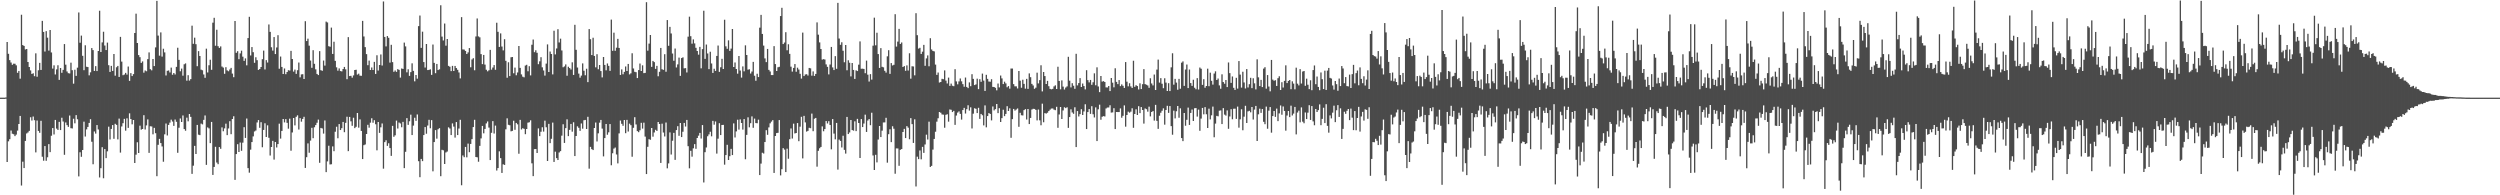 <?xml version="1.0" encoding="UTF-8"?>
<svg xmlns="http://www.w3.org/2000/svg" width="1920" height="150">
  <path d="M0 74.989h1v1.000H0zM1 74.994h1v1.000H1zM2 74.991h1v1.000H2zM3 74.991h1v1.000H3zM4 74.843h1v1.000H4zM5 32.262h1v92.149H5zM6 41.295h1v67.247H6zM7 46.175h1v60.750H7zM8 48.033h1v52.217H8zM9 49.752h1v52.980H9zM10 48.881h1v54.218H10zM11 48.924h1v55.643H11zM12 50.167h1v53.206H12zM13 55.914h1v44.399H13zM14 54.473h1v40.744H14zM15 60.434h1v28.611H15zM16 11.316h1v131.190H16zM17 34.636h1v89.532H17zM18 35.272h1v93.784H18zM19 37.964h1v70.278H19zM20 37.608h1v64.887H20zM21 47.593h1v54.145H21zM22 51.445h1v49.053H22zM23 54.062h1v36.014H23zM24 56.802h1v35.783H24zM25 56.273h1v33.213H25zM26 58.506h1v33.821H26zM27 40.974h1v76.086H27zM28 58.911h1v33.662H28zM29 53.982h1v46.575H29zM30 48.303h1v53.665H30zM31 53.689h1v39.096H31zM32 16.043h1v104.305H32zM33 24.545h1v98.905H33zM34 39.580h1v72.613H34zM35 23.906h1v99.572H35zM36 28.954h1v91.810H36zM37 38.865h1v71.844H37zM38 23.019h1v93.804H38zM39 40.271h1v63.966H39zM40 52.675h1v45.697H40zM41 50.165h1v53.119H41zM42 57.167h1v34.920H42zM43 53.313h1v45.445H43zM44 50.129h1v49.651H44zM45 61.348h1v32.228H45zM46 52.236h1v47.673H46zM47 55.935h1v34.475H47zM48 53.683h1v39.664H48zM49 33.854h1v85.008H49zM50 49.682h1v44.350H50zM51 54.883h1v41.235H51zM52 56.214h1v41.242H52zM53 56.399h1v32.349H53zM54 48.133h1v50.320H54zM55 53.917h1v44.740H55zM56 64.271h1v26.930H56zM57 53.562h1v41.175H57zM58 58.271h1v30.149H58zM59 51.950h1v39.664H59zM60 9.562h1v125.910H60zM61 32.796h1v84.138H61zM62 27.326h1v93.094H62zM63 42.861h1v72.343H63zM64 53.907h1v39.515H64zM65 34.788h1v70.049H65zM66 51.237h1v48.133H66zM67 51.528h1v45.966H67zM68 57.848h1v36.568H68zM69 55.570h1v35.989H69zM70 36.908h1v71.944H70zM71 38.504h1v87.657H71zM72 54.453h1v46.489H72zM73 50.801h1v51.792H73zM74 54.562h1v41.499H74zM75 39.149h1v60.265H75zM76 8.264h1v128.043H76zM77 39.916h1v89.268H77zM78 32.547h1v80.490H78zM79 24.350h1v112.552H79zM80 34.947h1v79.552H80zM81 38.472h1v82.999H81zM82 32.713h1v83.498H82zM83 50.077h1v47.197H83zM84 55.225h1v51.863H84zM85 50.577h1v48.438H85zM86 54.495h1v41.549H86zM87 41.464h1v65.144H87zM88 58.111h1v36.993H88zM89 51.650h1v44.243H89zM90 50.649h1v56.427H90zM91 59.103h1v31.999H91zM92 28.290h1v88.933H92zM93 47.319h1v49.813H93zM94 57.760h1v36.856H94zM95 57.226h1v34.089H95zM96 55.966h1v44.396H96zM97 57.287h1v33.605H97zM98 51.103h1v47.097H98zM99 62.088h1v24.963H99zM100 56.180h1v35.192H100zM101 58.442h1v37.043H101zM102 56.946h1v35.189H102zM103 25.336h1v99.825H103zM104 10.494h1v108.282H104zM105 33.004h1v76.256H105zM106 42.288h1v75.213H106zM107 43.937h1v52.555H107zM108 48.268h1v51.329H108zM109 47.153h1v51.939H109zM110 55.808h1v32.652H110zM111 54.093h1v45.394H111zM112 54.732h1v41.569H112zM113 45.411h1v46.266H113zM114 40.227h1v77.183H114zM115 53.140h1v43.848H115zM116 54.004h1v43.137H116zM117 45.296h1v57.884H117zM118 50.743h1v47.455H118zM119 36.419h1v65.894H119zM120 0.689h1v134.656H120zM121 27.361h1v83.862H121zM122 42.742h1v63.891H122zM123 24.893h1v84.977H123zM124 43.469h1v68.998H124zM125 37.444h1v86.746H125zM126 40.242h1v62.933H126zM127 57.967h1v36.905H127zM128 54.395h1v49.646H128zM129 54.110h1v41.855H129zM130 55.647h1v38.527H130zM131 51.943h1v39.983H131zM132 57.393h1v35.940H132zM133 56.068h1v40.610H133zM134 57.212h1v34.568H134zM135 51.374h1v42.179H135zM136 36.663h1v80.666H136zM137 45.988h1v52.098H137zM138 54.731h1v36.252H138zM139 52.710h1v40.994H139zM140 58.114h1v30.544H140zM141 49.339h1v49.780H141zM142 48.715h1v51.673H142zM143 61.952h1v28.391H143zM144 57.752h1v35.454H144zM145 61.896h1v25.679H145zM146 60.764h1v29.009H146zM147 19.689h1v113.846H147zM148 33.640h1v93.595H148zM149 28.918h1v83.085H149zM150 33.932h1v84.362H150zM151 50.819h1v45.141H151zM152 39.247h1v64.169H152zM153 43.006h1v60.774H153zM154 53.530h1v41.393H154zM155 53.940h1v41.597H155zM156 57.189h1v34.867H156zM157 59.738h1v28.915H157zM158 37.377h1v89.261H158zM159 55.674h1v42.193H159zM160 50.144h1v48.475H160zM161 45.883h1v64.025H161zM162 53.588h1v40.042H162zM163 17.393h1v116.948H163zM164 13.648h1v114.558H164zM165 35.145h1v77.613H165zM166 22.815h1v102.029H166zM167 35.501h1v90.581H167zM168 36.797h1v76.135H168zM169 35.639h1v78.633H169zM170 51.081h1v46.778H170zM171 51.907h1v48.928H171zM172 56.671h1v41.965H172zM173 51.633h1v43.355H173zM174 54.064h1v49.736H174zM175 54.720h1v43.919H175zM176 53.324h1v39.765H176zM177 52.119h1v50.962H177zM178 56.512h1v34.889H178zM179 59.298h1v29.973H179zM180 16.143h1v121.995H180zM181 40.528h1v77.814H181zM182 39.319h1v71.433H182zM183 45.478h1v71.243H183zM184 41.022h1v68.449H184zM185 38.888h1v76.917H185zM186 43.514h1v66.077H186zM187 46.770h1v50.903H187zM188 44.848h1v61.065H188zM189 50.169h1v40.844H189zM190 29.214h1v99.895H190zM191 12.923h1v119.690H191zM192 42.620h1v72.307H192zM193 36.130h1v72.996H193zM194 40.092h1v64.670H194zM195 48.209h1v52.747H195zM196 43.966h1v56.263H196zM197 46.222h1v47.833H197zM198 53.721h1v38.474H198zM199 53.007h1v45.148H199zM200 51.448h1v42.412H200zM201 45.461h1v67.618H201zM202 38.839h1v60.963H202zM203 53.351h1v41.342H203zM204 46.176h1v59.031H204zM205 48.022h1v48.251H205zM206 18.774h1v87.078H206zM207 24.479h1v94.984H207zM208 36.316h1v76.571H208zM209 38.859h1v69.340H209zM210 28.474h1v94.120H210zM211 41.533h1v67.520H211zM212 36.439h1v76.820H212zM213 27.055h1v83.592H213zM214 52.791h1v42.203H214zM215 43.441h1v62.985H215zM216 51.414h1v49.141H216zM217 56.810h1v34.578H217zM218 52.587h1v41.431H218zM219 56.991h1v34.510H219zM220 55.287h1v39.092H220zM221 53.904h1v44.899H221zM222 54.151h1v36.971H222zM223 39.041h1v76.737H223zM224 45.307h1v56.425H224zM225 55.006h1v35.619H225zM226 53.431h1v42.873H226zM227 56.742h1v32.961H227zM228 53.933h1v34.664H228zM229 48.004h1v51.479H229zM230 59.389h1v31.346H230zM231 57.159h1v36.276H231zM232 57.006h1v34.312H232zM233 60.691h1v29.035H233zM234 16.303h1v112.663H234zM235 31.526h1v89.208H235zM236 29.677h1v80.471H236zM237 35.096h1v82.197H237zM238 46.496h1v61.487H238zM239 52.074h1v46.090H239zM240 38.549h1v67.598H240zM241 49.019h1v48.723H241zM242 53.243h1v42.783H242zM243 56.804h1v37.470H243zM244 57.631h1v34.247H244zM245 39.267h1v85.746H245zM246 53.935h1v44.304H246zM247 54.385h1v44.288H247zM248 46.515h1v56.072H248zM249 50.384h1v42.116H249zM250 16.612h1v115.584H250zM251 17.241h1v106.706H251zM252 35.501h1v76.436H252zM253 35.883h1v90.434H253zM254 21.223h1v104.928H254zM255 41.397h1v71.033H255zM256 32.075h1v84.023H256zM257 46.738h1v54.440H257zM258 51.724h1v45.629H258zM259 54.293h1v51.916H259zM260 52.509h1v42.751H260zM261 54.568h1v45.298H261zM262 54.837h1v43.636H262zM263 52.998h1v40.634H263zM264 51.392h1v50.117H264zM265 53.249h1v41.104H265zM266 60.822h1v28.847H266zM267 28.495h1v87.601H267zM268 58.433h1v31.392H268zM269 58.216h1v34.973H269zM270 59.667h1v36.930H270zM271 57.909h1v32.503H271zM272 53.777h1v44.650H272zM273 53.559h1v43.823H273zM274 57.275h1v29.484H274zM275 56.584h1v41.487H275zM276 58.118h1v33.557H276zM277 58.218h1v42.322H277zM278 16.015h1v106.164H278zM279 28.010h1v83.498H279zM280 36.210h1v74.750H280zM281 41.595h1v61.342H281zM282 50.071h1v45.789H282zM283 46.557h1v51.479H283zM284 53.758h1v40.435H284zM285 51.808h1v39.032H285zM286 53.735h1v40.527H286zM287 47.531h1v44.784H287zM288 56.756h1v38.684H288zM289 42.446h1v73.021H289zM290 54.157h1v39.547H290zM291 49.945h1v52.094H291zM292 41.824h1v55.975H292zM293 50.305h1v44.529H293zM294 1.105h1v128.444H294zM295 28.381h1v80.791H295zM296 35.622h1v72.087H296zM297 27.677h1v84.363H297zM298 29.026h1v81.025H298zM299 48.089h1v65.635H299zM300 34.408h1v85.314H300zM301 47.726h1v48.918H301zM302 55.125h1v49.941H302zM303 54.094h1v49.850H303zM304 55.187h1v37.413H304zM305 53.118h1v45.593H305zM306 53.640h1v40.449H306zM307 59.603h1v35.207H307zM308 52.577h1v45.164H308zM309 52.962h1v40.652H309zM310 32.705h1v96.406H310zM311 35.610h1v80.978H311zM312 55.541h1v35.205H312zM313 53.192h1v42.685H313zM314 58.272h1v34.872H314zM315 55.421h1v32.660H315zM316 48.647h1v55.068H316zM317 54.405h1v42.056H317zM318 62.456h1v27.943H318zM319 57.619h1v35.228H319zM320 60.415h1v27.490H320zM321 20.088h1v103.711H321zM322 11.909h1v124.168H322zM323 36.763h1v85.276H323zM324 24.298h1v99.448H324zM325 47.681h1v56.049H325zM326 51.868h1v45.732H326zM327 33.788h1v68.938H327zM328 53.800h1v42.601H328zM329 53.665h1v38.329H329zM330 53.253h1v45.249H330zM331 57.485h1v34.797H331zM332 34.198h1v97.372H332zM333 48.289h1v60.843H333zM334 56.195h1v43.721H334zM335 49.114h1v57.408H335zM336 53.809h1v45.449H336zM337 53.257h1v45.156H337zM338 4.043h1v131.272H338zM339 28.091h1v86.978H339zM340 31.098h1v84.366H340zM341 18.093h1v107.859H341zM342 35.061h1v82.026H342zM343 29.960h1v86.427H343zM344 50.575h1v47.215H344zM345 51.250h1v47.489H345zM346 54.606h1v49.142H346zM347 50.577h1v44.178H347zM348 54.504h1v42.741H348zM349 50.644h1v55.037H349zM350 52.295h1v41.429H350zM351 53.618h1v50.120H351zM352 55.665h1v43.074H352zM353 60.208h1v31.808H353zM354 13.133h1v129.156H354zM355 37.951h1v81.468H355zM356 38.102h1v82.605H356zM357 39.103h1v73.762H357zM358 41.474h1v79.358H358zM359 40.252h1v70.058H359zM360 36.937h1v79.932H360zM361 51.646h1v58.871H361zM362 45.677h1v61.189H362zM363 44.700h1v52.886H363zM364 53.949h1v38.036H364zM365 27.998h1v92.555H365zM366 14.159h1v106.667H366zM367 27.951h1v96.249H367zM368 28.692h1v83.322H368zM369 41.572h1v64.695H369zM370 49.263h1v47.470H370zM371 42.214h1v60.192H371zM372 49.606h1v49.434H372zM373 53.545h1v41.251H373zM374 54.792h1v38.486H374zM375 53.982h1v43.996H375zM376 38.285h1v84.638H376zM377 53.504h1v48.511H377zM378 51.845h1v41.198H378zM379 49.980h1v52.548H379zM380 53.591h1v42.877H380zM381 17.440h1v113.541H381zM382 24.414h1v104.653H382zM383 36.055h1v80.164H383zM384 25.669h1v95.761H384zM385 35.742h1v97.066H385zM386 38.697h1v87.517H386zM387 30.126h1v96.564H387zM388 46.699h1v52.611H388zM389 59.698h1v31.167H389zM390 47.822h1v48.001H390zM391 58.406h1v37.786H391zM392 43.985h1v56.878H392zM393 43.766h1v56.759H393zM394 56.262h1v36.470H394zM395 51.917h1v47.755H395zM396 57.806h1v36.589H396zM397 55.644h1v39.847H397zM398 35.314h1v82.745H398zM399 52.147h1v39.912H399zM400 57.134h1v42.292H400zM401 58.881h1v39.585H401zM402 59.388h1v39.582H402zM403 50.318h1v52.742H403zM404 49.758h1v49.299H404zM405 54.738h1v39.447H405zM406 50.861h1v43.033H406zM407 57.907h1v34.522H407zM408 34.343h1v91.083H408zM409 30.361h1v104.890H409zM410 40.077h1v74.462H410zM411 38.589h1v75.851H411zM412 40.540h1v76.979H412zM413 49.297h1v49.334H413zM414 47.085h1v57.463H414zM415 43.938h1v57.237H415zM416 51.725h1v46.002H416zM417 54.121h1v46.924H417zM418 58.045h1v34.613H418zM419 48.833h1v48.909H419zM420 34.087h1v89.554H420zM421 55.285h1v39.847H421zM422 39.557h1v70.356H422zM423 41.466h1v65.127H423zM424 57.157h1v37.011H424zM425 23.603h1v100.758H425zM426 41.771h1v74.711H426zM427 37.196h1v84.236H427zM428 22.414h1v100.492H428zM429 32.629h1v84.468H429zM430 29.709h1v86.371H430zM431 38.740h1v65.456H431zM432 51.668h1v43.749H432zM433 51.002h1v58.779H433zM434 49.475h1v48.906H434zM435 58.140h1v33.511H435zM436 51.250h1v53.278H436zM437 52.275h1v47.467H437zM438 53.411h1v41.767H438zM439 47.874h1v53.266H439zM440 57.528h1v36.358H440zM441 19.040h1v100.841H441zM442 38.256h1v66.174H442zM443 51.841h1v45.205H443zM444 56.538h1v41.621H444zM445 59.642h1v40.838H445zM446 58.082h1v36.743H446zM447 48.687h1v50.150H447zM448 54.335h1v38.010H448zM449 57.786h1v34.304H449zM450 52.777h1v46.302H450zM451 63.075h1v26.623H451zM452 22.347h1v107.187H452zM453 30.100h1v82.697H453zM454 42.290h1v72.239H454zM455 28.990h1v86.273H455zM456 42.954h1v55.336H456zM457 51.690h1v42.439H457zM458 41.620h1v67.013H458zM459 53.214h1v49.191H459zM460 49.924h1v44.306H460zM461 54.584h1v37.530H461zM462 59.434h1v39.345H462zM463 43.762h1v76.352H463zM464 49.857h1v56.174H464zM465 53.998h1v41.216H465zM466 48.738h1v54.761H466zM467 50.599h1v51.046H467zM468 54.427h1v40.854H468zM469 15.052h1v111.871H469zM470 39.032h1v78.678H470zM471 25.096h1v89.051H471zM472 39.017h1v74.275H472zM473 36.629h1v82.013H473zM474 29.850h1v95.629H474zM475 36.812h1v65.636H475zM476 57.526h1v35.024H476zM477 53.317h1v41.774H477zM478 57.014h1v39.601H478zM479 55.209h1v36.952H479zM480 51.026h1v51.279H480zM481 54.538h1v37.537H481zM482 49.105h1v51.889H482zM483 57.143h1v37.822H483zM484 56.306h1v39.833H484zM485 40.920h1v79.464H485zM486 52.606h1v45.554H486zM487 55.159h1v34.854H487zM488 55.452h1v40.130H488zM489 59.951h1v40.769H489zM490 53.794h1v47.737H490zM491 48.797h1v51.259H491zM492 54.504h1v39.793H492zM493 50.165h1v48.592H493zM494 56.186h1v38.025H494zM495 55.978h1v48.916H495zM496 1.679h1v132.026H496zM497 38.893h1v73.853H497zM498 33.504h1v73.418H498zM499 26.897h1v80.445H499zM500 51.335h1v46.969H500zM501 46.788h1v58.186H501zM502 47.736h1v53.980H502zM503 52.866h1v46.808H503zM504 50.591h1v49.985H504zM505 58.597h1v35.101H505zM506 55.148h1v40.062H506zM507 36.788h1v88.331H507zM508 53.173h1v41.827H508zM509 53.673h1v48.131H509zM510 41.603h1v63.186H510zM511 55.070h1v39.039H511zM512 15.417h1v113.843H512zM513 35.199h1v90.274H513zM514 20.611h1v81.051H514zM515 25.704h1v92.982H515zM516 41.099h1v67.001H516zM517 46.666h1v55.365H517zM518 37.269h1v85.496H518zM519 51.810h1v48.057H519zM520 49.473h1v47.447H520zM521 44.240h1v60.054H521zM522 58.245h1v36.211H522zM523 44.581h1v60.708H523zM524 44.031h1v57.160H524zM525 52.504h1v41.912H525zM526 52.342h1v44.822H526zM527 55.653h1v36.453H527zM528 28.155h1v84.101H528zM529 12.787h1v116.480H529zM530 27.795h1v87.998H530zM531 33.562h1v86.783H531zM532 30.256h1v83.647H532zM533 33.334h1v77.356H533zM534 36.723h1v77.550H534zM535 39.143h1v66.862H535zM536 42.010h1v62.172H536zM537 35.981h1v66.086H537zM538 52.474h1v53.932H538zM539 37.742h1v58.298H539zM540 8.221h1v131.926H540zM541 45.217h1v71.653H541zM542 34.197h1v79.039H542zM543 41.044h1v63.624H543zM544 53.077h1v50.164H544zM545 39.745h1v61.450H545zM546 48.757h1v55.924H546zM547 56.014h1v36.821H547zM548 52.780h1v42.962H548zM549 54.481h1v38.787H549zM550 42.976h1v74.965H550zM551 34.977h1v71.508H551zM552 55.202h1v39.415H552zM553 51.643h1v52.072H553zM554 45.139h1v50.867H554zM555 53.002h1v42.889H555zM556 15.139h1v111.326H556zM557 35.607h1v83.508H557zM558 37.496h1v73.703H558zM559 30.956h1v91.902H559zM560 39.054h1v80.905H560zM561 37.339h1v76.982H561zM562 22.270h1v96.799H562zM563 51.440h1v43.344H563zM564 47.961h1v57.619H564zM565 53.000h1v47.933H565zM566 56.588h1v35.342H566zM567 43.025h1v56.522H567zM568 54.162h1v37.532H568zM569 59.594h1v34.866H569zM570 50.971h1v48.541H570zM571 54.789h1v36.648H571zM572 34.806h1v87.519H572zM573 42.250h1v61.324H573zM574 53.516h1v36.602H574zM575 53.186h1v44.582H575zM576 56.491h1v38.119H576zM577 54.923h1v34.481H577zM578 47.529h1v50.643H578zM579 58.182h1v32.899H579zM580 61.996h1v32.530H580zM581 56.645h1v38.009H581zM582 59.163h1v32.727H582zM583 21.266h1v113.197H583zM584 11.408h1v114.244H584zM585 26.067h1v91.240H585zM586 35.047h1v82.853H586zM587 44.837h1v64.244H587zM588 47.702h1v52.299H588zM589 37.567h1v65.967H589zM590 53.639h1v44.198H590zM591 54.889h1v39.832H591zM592 57.637h1v35.772H592zM593 57.632h1v34.650H593zM594 35.416h1v97.394H594zM595 49.185h1v55.253H595zM596 54.550h1v47.631H596zM597 51.656h1v50.352H597zM598 51.283h1v40.948H598zM599 12.318h1v122.380H599zM600 6.012h1v123.948H600zM601 33.868h1v79.916H601zM602 32.643h1v82.270H602zM603 24.751h1v107.390H603zM604 38.582h1v75.580H604zM605 34.014h1v87.882H605zM606 41.376h1v65.528H606zM607 51.176h1v47.486H607zM608 54.990h1v51.404H608zM609 52.163h1v42.805H609zM610 49.189h1v53.301H610zM611 55.097h1v47.058H611zM612 51.994h1v42.538H612zM613 53.409h1v55.054H613zM614 56.694h1v40.591H614zM615 60.360h1v29.364H615zM616 25.025h1v96.623H616zM617 58.427h1v30.534H617zM618 57.209h1v36.784H618zM619 57.006h1v44.061H619zM620 58.021h1v42.470H620zM621 52.184h1v45.965H621zM622 52.461h1v46.009H622zM623 58.091h1v29.134H623zM624 54.844h1v45.905H624zM625 58.325h1v32.845H625zM626 56.804h1v33.769H626zM627 17.201h1v110.812H627zM628 26.605h1v89.232H628zM629 32.579h1v81.303H629zM630 37.626h1v75.235H630zM631 45.757h1v51.330H631zM632 45.410h1v55.379H632zM633 45.699h1v53.429H633zM634 49.448h1v43.536H634zM635 51.360h1v43.465H635zM636 57.125h1v35.959H636zM637 49.572h1v46.397H637zM638 36.024h1v78.643H638zM639 51.762h1v39.664H639zM640 53.832h1v48.780H640zM641 43.116h1v63.899H641zM642 52.856h1v41.536H642zM643 2.181h1v128.081H643zM644 29.579h1v77.647H644zM645 34.420h1v73.805H645zM646 32.442h1v80.807H646zM647 38.986h1v65.260H647zM648 47.837h1v67.264H648zM649 34.584h1v83.362H649zM650 53.988h1v35.807H650zM651 46.260h1v56.681H651zM652 48.159h1v53.589H652zM653 58.682h1v33.497H653zM654 48.391h1v51.522H654zM655 53.712h1v46.646H655zM656 60.640h1v32.568H656zM657 53.999h1v46.700H657zM658 54.557h1v36.722H658zM659 49.648h1v44.816H659zM660 31.807h1v89.518H660zM661 52.766h1v38.659H661zM662 52.717h1v44.877H662zM663 52.930h1v41.945H663zM664 56.196h1v31.855H664zM665 46.537h1v54.778H665zM666 57.340h1v35.214H666zM667 62.622h1v28.825H667zM668 56.957h1v39.198H668zM669 61.133h1v25.453H669zM670 35.058h1v84.332H670zM671 13.554h1v117.028H671zM672 34.814h1v84.063H672zM673 25.152h1v99.567H673zM674 41.512h1v65.675H674zM675 52.193h1v44.581H675zM676 36.980h1v68.285H676zM677 51.291h1v49.039H677zM678 51.691h1v42.382H678zM679 54.352h1v39.638H679zM680 55.767h1v34.704H680zM681 43.241h1v81.678H681zM682 38.557h1v64.519H682zM683 56.714h1v42.574H683zM684 48.428h1v60.730H684zM685 50.253h1v46.712H685zM686 49.749h1v49.126H686zM687 10.883h1v122.546H687zM688 35.782h1v78.202H688zM689 31.940h1v82.068H689zM690 22.190h1v105.141H690zM691 33.733h1v81.332H691zM692 32.624h1v81.883H692zM693 51.459h1v49.897H693zM694 50.730h1v48.226H694zM695 54.395h1v51.641H695zM696 50.220h1v46.669H696zM697 54.162h1v43.891H697zM698 40.928h1v66.010H698zM699 60.434h1v30.284H699zM700 50.913h1v44.396H700zM701 51.064h1v58.687H701zM702 57.854h1v33.814H702zM703 10.145h1v133.078H703zM704 27.030h1v93.287H704zM705 37.324h1v84.876H705zM706 36.686h1v78.870H706zM707 41.399h1v80.948H707zM708 39.675h1v73.100H708zM709 34.455h1v82.941H709zM710 50.518h1v60.439H710zM711 44.846h1v58.582H711zM712 42.549h1v64.608H712zM713 50.906h1v42.528H713zM714 29.343h1v98.875H714zM715 38.013h1v89.389H715zM716 39.106h1v75.779H716zM717 39.462h1v67.243H717zM718 49.608h1v51.571H718zM719 57.519h1v35.945H719zM720 55.722h1v35.088H720zM721 63.406h1v22.617H721zM722 62.956h1v23.616H722zM723 60.513h1v27.393H723zM724 60.801h1v27.253H724zM725 54.062h1v44.025H725zM726 61.898h1v26.257H726zM727 64.120h1v23.626H727zM728 59.594h1v33.830H728zM729 65.934h1v18.131H729zM730 64.203h1v20.104H730zM731 65.867h1v20.194H731zM732 66.184h1v18.952H732zM733 53.154h1v42.751H733zM734 62.490h1v26.245H734zM735 64.783h1v21.699H735zM736 62.523h1v23.015H736zM737 60.282h1v27.182H737zM738 62.479h1v29.379H738zM739 64.605h1v19.921H739zM740 66.612h1v16.207H740zM741 59.559h1v27.612H741zM742 66.777h1v17.107H742zM743 67.667h1v13.183H743zM744 63.263h1v21.701H744zM745 66.213h1v16.219H745zM746 56.965h1v41.696H746zM747 60.572h1v26.716H747zM748 65.334h1v17.793H748zM749 64.794h1v18.769H749zM750 60.401h1v26.422H750zM751 68.475h1v14.314H751zM752 60.806h1v30.498H752zM753 62.800h1v24.697H753zM754 56.518h1v31.999H754zM755 61.920h1v34.376H755zM756 69.816h1v11.116H756zM757 57.432h1v40.347H757zM758 60.583h1v28.553H758zM759 62.613h1v24.213H759zM760 62.789h1v24.717H760zM761 60.837h1v31.614H761zM762 66.728h1v15.021H762zM763 66.799h1v18.013H763zM764 67.435h1v16.358H764zM765 69.377h1v10.510H765zM766 64.138h1v22.768H766zM767 67.098h1v15.989H767zM768 58.007h1v35.712H768zM769 60.187h1v30.544H769zM770 64.541h1v19.733H770zM771 62.723h1v26.481H771zM772 64.069h1v23.450H772zM773 67.038h1v14.526H773zM774 66.078h1v19.189H774zM775 68.106h1v15.074H775zM776 52.627h1v53.183H776zM777 52.609h1v38.866H777zM778 64.607h1v19.063H778zM779 66.310h1v18.657H779zM780 66.281h1v17.842H780zM781 67.950h1v15.338H781zM782 54.529h1v42.854H782zM783 61.946h1v24.690H783zM784 67.368h1v21.139H784zM785 61.250h1v27.435H785zM786 64.421h1v20.154H786zM787 68.081h1v15.722H787zM788 60.593h1v31.186H788zM789 68.236h1v15.485H789zM790 56.351h1v38.908H790zM791 59.284h1v31.287H791zM792 64.426h1v19.704H792zM793 65.637h1v17.923H793zM794 68.181h1v15.495H794zM795 67.315h1v17.073H795zM796 55.790h1v36.687H796zM797 64.075h1v20.057H797zM798 61.546h1v30.891H798zM799 50.147h1v46.038H799zM800 70.209h1v9.427H800zM801 55.320h1v38.605H801zM802 58.417h1v28.480H802zM803 64.528h1v22.725H803zM804 62.081h1v24.492H804zM805 66.211h1v19.065H805zM806 68.257h1v15.952H806zM807 68.624h1v14.707H807zM808 68.236h1v15.048H808zM809 66.373h1v17.853H809zM810 65.513h1v19.138H810zM811 68.355h1v13.650H811zM812 51.227h1v46.943H812zM813 62.151h1v25.756H813zM814 68.604h1v13.557H814zM815 61.770h1v29.634H815zM816 66.499h1v18.344H816zM817 68.767h1v13.603H817zM818 67.236h1v15.811H818zM819 66.344h1v16.023H819zM820 43.647h1v54.561H820zM821 61.942h1v27.982H821zM822 67.136h1v16.824H822zM823 63.894h1v22.461H823zM824 65.824h1v21.554H824zM825 68.212h1v14.194H825zM826 41.318h1v71.627H826zM827 65.589h1v19.698H827zM828 63.817h1v25.627H828zM829 60.020h1v27.656H829zM830 66.817h1v17.066H830zM831 64.161h1v24.167H831zM832 66.109h1v19.503H832zM833 68.672h1v11.386H833zM834 53.907h1v45.231H834zM835 61.553h1v24.532H835zM836 63.301h1v20.468H836zM837 61.366h1v26.081H837zM838 65.112h1v16.458H838zM839 63.198h1v24.545H839zM840 56.312h1v33.876H840zM841 65.493h1v17.010H841zM842 51.729h1v56.606H842zM843 66.426h1v17.562H843zM844 70.759h1v9.615H844zM845 58.377h1v33.582H845zM846 62.649h1v27.003H846zM847 62.291h1v26.908H847zM848 62.993h1v26.446H848zM849 67.146h1v16.168H849zM850 67.177h1v15.384H850zM851 66.037h1v16.508H851zM852 69.920h1v10.943H852zM853 59.891h1v26.595H853zM854 63.479h1v22.833H854zM855 67.081h1v15.993H855zM856 52.404h1v46.730H856zM857 62.873h1v23.150H857zM858 64.606h1v21.474H858zM859 61.493h1v24.562H859zM860 66.152h1v17.119H860zM861 64.821h1v25.621H861zM862 65.913h1v23.009H862zM863 67.536h1v13.395H863zM864 47.667h1v49.622H864zM865 62.742h1v25.598H865zM866 66.296h1v19.442H866zM867 63.932h1v22.610H867zM868 66.365h1v19.412H868zM869 67.508h1v15.649H869zM870 46.623h1v51.503H870zM871 66.645h1v20.922H871zM872 65.453h1v18.521H872zM873 66.094h1v22.221H873zM874 68.700h1v12.870H874zM875 64.005h1v22.888H875zM876 68.417h1v13.797H876zM877 64.675h1v19.814H877zM878 53.108h1v41.797H878zM879 64.635h1v18.651H879zM880 65.075h1v18.800H880zM881 65.625h1v20.138H881zM882 67.427h1v14.506H882zM883 60.092h1v29.281H883zM884 64.112h1v21.906H884zM885 65.609h1v19.673H885zM886 57.241h1v35.403H886zM887 69.109h1v11.441H887zM888 53.429h1v39.398H888zM889 45.780h1v53.190H889zM890 63.423h1v25.483H890zM891 60.004h1v26.588H891zM892 64.311h1v20.742H892zM893 67.715h1v15.509H893zM894 60.120h1v35.638H894zM895 63.452h1v21.026H895zM896 69.885h1v11.386H896zM897 63.909h1v22.762H897zM898 69.946h1v11.491H898zM899 51.734h1v45.153H899zM900 40.931h1v62.519H900zM901 65.032h1v19.938H901zM902 60.560h1v30.365H902zM903 63.457h1v22.019H903zM904 68.916h1v12.475H904zM905 60.586h1v29.830H905zM906 68.171h1v15.006H906zM907 48.119h1v57.898H907zM908 47.150h1v61.258H908zM909 65.927h1v20.867H909zM910 53.394h1v43.188H910zM911 49.553h1v42.465H911zM912 67.655h1v14.982H912zM913 53.409h1v42.539H913zM914 63.815h1v22.916H914zM915 65.941h1v18.199H915zM916 61.261h1v31.647H916zM917 67.396h1v15.735H917zM918 68.541h1v14.447H918zM919 60.025h1v29.541H919zM920 68.747h1v15.451H920zM921 51.843h1v48.592H921zM922 52.777h1v38.317H922zM923 65.164h1v17.743H923zM924 60.809h1v26.979H924zM925 67.367h1v14.894H925zM926 66.034h1v21.701H926zM927 52.732h1v45.596H927zM928 66.209h1v17.227H928zM929 55.818h1v35.876H929zM930 62.038h1v26.525H930zM931 64.974h1v16.881H931zM932 56.468h1v48.942H932zM933 54.789h1v40.118H933zM934 61.464h1v27.536H934zM935 60.320h1v29.024H935zM936 65.561h1v19.430H936zM937 68.142h1v16.668H937zM938 57.076h1v38.216H938zM939 63.034h1v20.035H939zM940 64.328h1v23.678H940zM941 61.437h1v27.327H941zM942 66.875h1v17.935H942zM943 47.961h1v50.936H943zM944 56.167h1v33.276H944zM945 63.635h1v20.218H945zM946 58.741h1v32.866H946zM947 67.452h1v16.041H947zM948 69.052h1v14.384H948zM949 59.774h1v31.498H949zM950 68.036h1v13.812H950zM951 46.918h1v51.129H951zM952 57.272h1v34.371H952zM953 67.255h1v16.643H953zM954 55.115h1v44.922H954zM955 63.336h1v26.290H955zM956 67.928h1v13.322H956zM957 53.022h1v41.452H957zM958 67.148h1v18.419H958zM959 64.663h1v20.429H959zM960 59.740h1v26.526H960zM961 67.692h1v14.498H961zM962 60.116h1v31.663H962zM963 64.017h1v20.133H963zM964 68.641h1v12.692H964zM965 45.587h1v62.694H965zM966 59.393h1v28.429H966zM967 66.124h1v17.352H967zM968 61.353h1v25.339H968zM969 66.845h1v16.940H969zM970 52.693h1v40.869H970zM971 51.601h1v43.800H971zM972 68.084h1v13.810H972zM973 57.645h1v41.209H973zM974 66.455h1v18.533H974zM975 70.142h1v12.085H975zM976 46.019h1v55.845H976zM977 61.149h1v28.003H977zM978 62.023h1v23.203H978zM979 61.616h1v28.157H979zM980 65.977h1v17.428H980zM981 60.041h1v32.985H981zM982 58.566h1v28.531H982zM983 69.106h1v11.905H983zM984 63.145h1v24.947H984zM985 67.235h1v14.546H985zM986 62.120h1v23.102H986zM987 50.161h1v50.171H987zM988 63.810h1v24.943H988zM989 62.148h1v23.102H989zM990 61.462h1v28.507H990zM991 68.517h1v12.657H991zM992 62.470h1v26.225H992zM993 64.230h1v23.023H993zM994 68.619h1v13.525H994zM995 51.989h1v51.225H995zM996 64.262h1v22.178H996zM997 65.564h1v19.422H997zM998 53.085h1v40.855H998zM999 64.155h1v18.343H999zM1000 54.921h1v38.536H1000zM1001 54.509h1v40.144H1001zM1002 65.904h1v20.474H1002zM1003 60.399h1v31.024H1003zM1004 65.060h1v21.487H1004zM1005 68.468h1v12.302H1005zM1006 61.641h1v30.451H1006zM1007 69.274h1v12.165H1007zM1008 53.793h1v39.421H1008zM1009 50.278h1v45.926H1009zM1010 64.676h1v19.035H1010zM1011 58.784h1v27.236H1011zM1012 66.760h1v17.827H1012zM1013 69.283h1v10.907H1013zM1014 55.660h1v40.498H1014zM1015 60.844h1v30.440H1015zM1016 68.396h1v14.327H1016zM1017 54.297h1v40.222H1017zM1018 69.080h1v10.932H1018zM1019 54.209h1v42.465H1019zM1020 52.194h1v49.713H1020zM1021 59.799h1v28.838H1021zM1022 60.297h1v30.646H1022zM1023 65.633h1v20.890H1023zM1024 68.793h1v12.345H1024zM1025 62.184h1v31.602H1025zM1026 64.689h1v19.990H1026zM1027 69.690h1v11.053H1027zM1028 60.299h1v29.481H1028zM1029 66.085h1v17.091H1029zM1030 50.761h1v55.930H1030zM1031 52.606h1v46.347H1031zM1032 63.910h1v21.879H1032zM1033 59.167h1v28.252H1033zM1034 66.109h1v19.006H1034zM1035 66.362h1v17.339H1035zM1036 57.286h1v34.992H1036zM1037 67.567h1v15.863H1037zM1038 56.947h1v33.416H1038zM1039 49.801h1v50.136H1039zM1040 64.001h1v21.283H1040zM1041 56.166h1v43.887H1041zM1042 54.163h1v36.451H1042zM1043 65.495h1v16.571H1043zM1044 51.767h1v49.319H1044zM1045 60.550h1v28.909H1045zM1046 63.877h1v22.033H1046zM1047 58.573h1v34.050H1047zM1048 65.672h1v18.308H1048zM1049 61.117h1v23.257H1049zM1050 54.025h1v37.226H1050zM1051 68.364h1v14.006H1051zM1052 26.042h1v108.966H1052zM1053 23.638h1v98.419H1053zM1054 42.222h1v66.905H1054zM1055 43.089h1v66.155H1055zM1056 43.423h1v63.165H1056zM1057 45.029h1v63.093H1057zM1058 39.234h1v72.196H1058zM1059 49.517h1v54.771H1059zM1060 43.263h1v67.769H1060zM1061 52.474h1v47.498H1061zM1062 57.212h1v34.613H1062zM1063 17.700h1v116.892H1063zM1064 24.858h1v114.203H1064zM1065 38.410h1v77.832H1065zM1066 47.507h1v55.485H1066zM1067 56.101h1v47.168H1067zM1068 61.953h1v26.180H1068zM1069 55.700h1v39.848H1069zM1070 62.435h1v27.809H1070zM1071 60.260h1v29.254H1071zM1072 62.952h1v23.416H1072zM1073 65.362h1v18.825H1073zM1074 43.785h1v66.143H1074zM1075 57.660h1v38.259H1075zM1076 64.844h1v19.463H1076zM1077 56.021h1v37.177H1077zM1078 62.947h1v23.126H1078zM1079 34.326h1v84.710H1079zM1080 30.028h1v99.079H1080zM1081 35.504h1v72.868H1081zM1082 29.184h1v95.246H1082zM1083 37.944h1v79.903H1083zM1084 43.072h1v66.420H1084zM1085 35.040h1v73.674H1085zM1086 42.262h1v58.579H1086zM1087 62.464h1v30.532H1087zM1088 58.404h1v32.631H1088zM1089 66.250h1v18.135H1089zM1090 58.096h1v31.934H1090zM1091 59.080h1v30.145H1091zM1092 66.304h1v15.593H1092zM1093 55.733h1v38.074H1093zM1094 60.744h1v27.539H1094zM1095 59.222h1v43.612H1095zM1096 42.731h1v67.880H1096zM1097 57.399h1v30.999H1097zM1098 62.738h1v20.236H1098zM1099 59.881h1v25.515H1099zM1100 67.936h1v14.434H1100zM1101 48.642h1v50.962H1101zM1102 59.056h1v36.346H1102zM1103 65.635h1v23.853H1103zM1104 57.017h1v38.847H1104zM1105 61.743h1v22.535H1105zM1106 55.502h1v41.108H1106zM1107 7.672h1v134.271H1107zM1108 39.242h1v77.653H1108zM1109 41.489h1v68.110H1109zM1110 43.865h1v66.062H1110zM1111 60.618h1v25.359H1111zM1112 54.515h1v40.868H1112zM1113 55.037h1v33.969H1113zM1114 67.063h1v14.190H1114zM1115 58.709h1v30.936H1115zM1116 58.244h1v26.927H1116zM1117 55.958h1v39.653H1117zM1118 30.398h1v89.933H1118zM1119 60.847h1v30.463H1119zM1120 59.844h1v26.760H1120zM1121 62.305h1v26.308H1121zM1122 66.711h1v15.992H1122zM1123 12.675h1v119.150H1123zM1124 27.476h1v86.518H1124zM1125 39.333h1v85.987H1125zM1126 25.896h1v108.610H1126zM1127 43.501h1v71.562H1127zM1128 45.103h1v60.744H1128zM1129 32.572h1v80.868H1129zM1130 60.652h1v26.120H1130zM1131 54.673h1v46.219H1131zM1132 62.143h1v27.971H1132zM1133 66.808h1v20.812H1133zM1134 54.553h1v35.426H1134zM1135 62.029h1v22.846H1135zM1136 67.692h1v13.477H1136zM1137 61.012h1v26.962H1137zM1138 68.704h1v13.012H1138zM1139 37.419h1v60.025H1139zM1140 34.418h1v85.292H1140zM1141 64.050h1v21.372H1141zM1142 56.844h1v33.384H1142zM1143 63.929h1v24.279H1143zM1144 68.113h1v14.912H1144zM1145 53.182h1v43.915H1145zM1146 62.465h1v24.595H1146zM1147 63.908h1v25.735H1147zM1148 48.512h1v45.502H1148zM1149 68.538h1v13.178H1149zM1150 22.873h1v105.251H1150zM1151 29.466h1v80.678H1151zM1152 45.883h1v64.312H1152zM1153 45.837h1v62.364H1153zM1154 48.908h1v57.492H1154zM1155 65.027h1v22.781H1155zM1156 55.131h1v44.697H1156zM1157 58.404h1v28.834H1157zM1158 67.220h1v16.083H1158zM1159 54.439h1v39.021H1159zM1160 62.562h1v23.002H1160zM1161 40.751h1v68.162H1161zM1162 43.255h1v59.008H1162zM1163 63.437h1v21.763H1163zM1164 59.430h1v31.528H1164zM1165 61.127h1v27.360H1165zM1166 68.124h1v15.124H1166zM1167 15.440h1v111.869H1167zM1168 35.217h1v74.808H1168zM1169 32.188h1v76.513H1169zM1170 34.355h1v74.704H1170zM1171 38.804h1v71.857H1171zM1172 46.252h1v63.796H1172zM1173 43.996h1v58.127H1173zM1174 64.804h1v20.151H1174zM1175 38.206h1v76.355H1175zM1176 61.253h1v25.622H1176zM1177 63.349h1v22.225H1177zM1178 59.770h1v30.944H1178zM1179 65.764h1v17.194H1179zM1180 57.427h1v32.037H1180zM1181 61.318h1v30.639H1181zM1182 69.070h1v13.082H1182zM1183 44.650h1v70.135H1183zM1184 56.052h1v38.116H1184zM1185 63.925h1v21.079H1185zM1186 62.755h1v24.052H1186zM1187 68.006h1v14.715H1187zM1188 65.586h1v21.254H1188zM1189 56.307h1v42.152H1189zM1190 66.837h1v17.740H1190zM1191 49.788h1v53.586H1191zM1192 63.037h1v32.723H1192zM1193 68.316h1v11.725H1193zM1194 5.371h1v136.229H1194zM1195 36.295h1v82.146H1195zM1196 39.524h1v74.120H1196zM1197 42.275h1v67.701H1197zM1198 59.288h1v26.507H1198zM1199 58.203h1v30.337H1199zM1200 60.083h1v39.993H1200zM1201 68.839h1v12.857H1201zM1202 59.674h1v31.739H1202zM1203 59.706h1v24.777H1203zM1204 67.533h1v14.491H1204zM1205 38.760h1v76.152H1205zM1206 57.828h1v36.281H1206zM1207 63.758h1v22.282H1207zM1208 58.881h1v32.361H1208zM1209 65.365h1v19.826H1209zM1210 23.956h1v98.787H1210zM1211 5.731h1v129.841H1211zM1212 43.492h1v68.981H1212zM1213 21.638h1v105.321H1213zM1214 40.713h1v75.867H1214zM1215 37.502h1v71.954H1215zM1216 27.453h1v96.662H1216zM1217 62.794h1v29.257H1217zM1218 66.460h1v16.937H1218zM1219 45.324h1v51.842H1219zM1220 65.566h1v21.123H1220zM1221 59.905h1v28.546H1221zM1222 63.645h1v25.119H1222zM1223 67.518h1v15.453H1223zM1224 56.486h1v35.250H1224zM1225 66.006h1v16.979H1225zM1226 64.449h1v19.430H1226zM1227 4.826h1v139.756H1227zM1228 39.050h1v77.311H1228zM1229 44.354h1v65.197H1229zM1230 44.926h1v63.555H1230zM1231 48.687h1v53.623H1231zM1232 37.302h1v74.564H1232zM1233 44.101h1v65.735H1233zM1234 52.414h1v48.385H1234zM1235 44.327h1v60.707H1235zM1236 54.026h1v39.607H1236zM1237 55.796h1v39.316H1237zM1238 15.879h1v119.336H1238zM1239 38.995h1v79.136H1239zM1240 44.872h1v56.735H1240zM1241 53.003h1v42.511H1241zM1242 63.846h1v20.977H1242zM1243 54.066h1v43.173H1243zM1244 55.477h1v37.267H1244zM1245 66.466h1v17.499H1245zM1246 58.283h1v35.862H1246zM1247 63.112h1v24.725H1247zM1248 58.812h1v31.655H1248zM1249 40.702h1v74.380H1249zM1250 60.978h1v27.792H1250zM1251 57.827h1v32.378H1251zM1252 61.680h1v31.365H1252zM1253 68.130h1v14.423H1253zM1254 30.666h1v92.922H1254zM1255 39.365h1v74.461H1255zM1256 46.604h1v62.449H1256zM1257 21.961h1v106.663H1257zM1258 34.231h1v91.592H1258zM1259 46.160h1v61.727H1259zM1260 34.255h1v79.439H1260zM1261 56.010h1v36.956H1261zM1262 52.978h1v40.334H1262zM1263 61.161h1v26.497H1263zM1264 66.627h1v17.086H1264zM1265 59.022h1v34.052H1265zM1266 65.335h1v20.239H1266zM1267 69.060h1v13.356H1267zM1268 56.949h1v33.838H1268zM1269 66.767h1v17.167H1269zM1270 41.541h1v80.424H1270zM1271 44.278h1v58.680H1271zM1272 64.121h1v21.319H1272zM1273 59.689h1v27.142H1273zM1274 63.852h1v19.495H1274zM1275 66.492h1v17.152H1275zM1276 56.019h1v40.850H1276zM1277 62.552h1v26.468H1277zM1278 55.651h1v34.159H1278zM1279 55.539h1v35.257H1279zM1280 65.748h1v16.258H1280zM1281 24.004h1v94.637H1281zM1282 11.173h1v133.296H1282zM1283 39.744h1v74.529H1283zM1284 42.065h1v68.025H1284zM1285 50.122h1v58.625H1285zM1286 66.392h1v17.480H1286zM1287 59.133h1v33.652H1287zM1288 62.258h1v22.558H1288zM1289 64.028h1v24.485H1289zM1290 59.573h1v30.935H1290zM1291 65.546h1v20.573H1291zM1292 41.689h1v73.941H1292zM1293 51.951h1v49.830H1293zM1294 63.232h1v21.289H1294zM1295 49.951h1v49.834H1295zM1296 60.775h1v27.230H1296zM1297 39.371h1v81.698H1297zM1298 18.512h1v114.304H1298zM1299 43.746h1v68.793H1299zM1300 48.362h1v61.977H1300zM1301 18.691h1v113.895H1301zM1302 47.249h1v63.649H1302zM1303 40.379h1v76.493H1303zM1304 47.279h1v62.921H1304zM1305 68.570h1v12.938H1305zM1306 53.608h1v42.231H1306zM1307 66.021h1v20.023H1307zM1308 63.986h1v20.334H1308zM1309 59.415h1v30.840H1309zM1310 67.449h1v15.101H1310zM1311 56.348h1v34.059H1311zM1312 59.733h1v27.738H1312zM1313 68.008h1v12.629H1313zM1314 33.830h1v80.510H1314zM1315 60.536h1v34.623H1315zM1316 65.229h1v19.212H1316zM1317 61.318h1v26.047H1317zM1318 66.177h1v18.860H1318zM1319 59.537h1v32.134H1319zM1320 53.777h1v42.887H1320zM1321 65.454h1v20.396H1321zM1322 49.057h1v45.404H1322zM1323 60.061h1v27.684H1323zM1324 69.283h1v11.351H1324zM1325 14.930h1v107.857H1325zM1326 35.279h1v78.369H1326zM1327 45.343h1v62.147H1327zM1328 51.656h1v53.749H1328zM1329 57.986h1v39.110H1329zM1330 55.996h1v38.472H1330zM1331 59.161h1v31.261H1331zM1332 64.401h1v19.645H1332zM1333 54.794h1v36.255H1333zM1334 59.553h1v26.019H1334zM1335 65.785h1v18.338H1335zM1336 41.276h1v78.803H1336zM1337 57.895h1v38.362H1337zM1338 65.493h1v18.916H1338zM1339 55.761h1v38.606H1339zM1340 63.857h1v21.747H1340zM1341 16.177h1v113.036H1341zM1342 33.404h1v75.550H1342zM1343 51.220h1v50.873H1343zM1344 31.383h1v78.735H1344zM1345 35.847h1v74.273H1345zM1346 47.614h1v56.267H1346zM1347 45.703h1v63.648H1347zM1348 60.508h1v30.489H1348zM1349 56.433h1v34.485H1349zM1350 48.799h1v47.826H1350zM1351 65.580h1v20.834H1351zM1352 62.059h1v28.295H1352zM1353 64.091h1v23.420H1353zM1354 68.652h1v12.315H1354zM1355 59.935h1v32.263H1355zM1356 64.078h1v22.127H1356zM1357 56.176h1v37.412H1357zM1358 43.972h1v73.845H1358zM1359 65.737h1v21.025H1359zM1360 59.398h1v27.184H1360zM1361 58.620h1v25.920H1361zM1362 66.502h1v15.500H1362zM1363 55.054h1v41.459H1363zM1364 58.973h1v37.762H1364zM1365 67.153h1v14.771H1365zM1366 52.109h1v44.634H1366zM1367 66.353h1v16.878H1367zM1368 63.633h1v30.850H1368zM1369 8.912h1v135.749H1369zM1370 32.553h1v82.477H1370zM1371 41.259h1v70.600H1371zM1372 48.268h1v57.113H1372zM1373 64.769h1v19.077H1373zM1374 56.727h1v45.337H1374zM1375 61.216h1v33.781H1375zM1376 68.137h1v12.382H1376zM1377 59.556h1v29.663H1377zM1378 68.197h1v14.351H1378zM1379 48.457h1v67.970H1379zM1380 37.104h1v71.221H1380zM1381 61.201h1v25.541H1381zM1382 59.649h1v29.928H1382zM1383 62.022h1v23.911H1383zM1384 66.829h1v17.396H1384zM1385 9.245h1v128.399H1385zM1386 35.525h1v79.900H1386zM1387 43.684h1v62.014H1387zM1388 23.795h1v102.891H1388zM1389 38.583h1v71.831H1389zM1390 27.524h1v98.803H1390zM1391 43.290h1v64.841H1391zM1392 64.503h1v20.544H1392zM1393 50.088h1v51.457H1393zM1394 62.958h1v23.039H1394zM1395 64.198h1v21.252H1395zM1396 54.593h1v38.513H1396zM1397 64.832h1v21.118H1397zM1398 66.838h1v16.944H1398zM1399 58.771h1v30.503H1399zM1400 68.155h1v14.202H1400zM1401 7.957h1v137.139H1401zM1402 21.186h1v101.911H1402zM1403 40.723h1v69.147H1403zM1404 42.199h1v69.067H1404zM1405 42.730h1v63.950H1405zM1406 43.462h1v63.865H1406zM1407 37.988h1v72.307H1407zM1408 49.347h1v58.395H1408zM1409 43.784h1v65.477H1409zM1410 53.354h1v46.934H1410zM1411 57.007h1v37.225H1411zM1412 13.773h1v124.917H1412zM1413 20.217h1v126.235H1413zM1414 32.163h1v93.209H1414zM1415 34.219h1v79.254H1415zM1416 42.532h1v63.620H1416zM1417 47.290h1v53.007H1417zM1418 38.762h1v64.410H1418zM1419 50.880h1v46.554H1419zM1420 53.527h1v42.288H1420zM1421 54.450h1v48.731H1421zM1422 50.261h1v49.795H1422zM1423 30.736h1v92.177H1423zM1424 50.667h1v59.999H1424zM1425 51.121h1v45.026H1425zM1426 44.757h1v70.662H1426zM1427 44.997h1v58.622H1427zM1428 15.991h1v110.027H1428zM1429 19.123h1v107.043H1429zM1430 31.162h1v88.148H1430zM1431 20.615h1v115.610H1431zM1432 25.322h1v101.181H1432zM1433 36.416h1v74.270H1433zM1434 17.829h1v98.491H1434zM1435 26.593h1v86.783H1435zM1436 53.705h1v46.938H1436zM1437 51.305h1v56.589H1437zM1438 56.813h1v42.297H1438zM1439 50.203h1v49.063H1439zM1440 47.204h1v55.164H1440zM1441 49.132h1v41.047H1441zM1442 52.108h1v50.770H1442zM1443 51.996h1v47.089H1443zM1444 44.033h1v56.437H1444zM1445 30.335h1v88.967H1445zM1446 41.509h1v61.828H1446zM1447 53.466h1v41.023H1447zM1448 46.270h1v52.832H1448zM1449 59.171h1v32.416H1449zM1450 41.673h1v61.201H1450zM1451 46.779h1v55.462H1451zM1452 58.202h1v36.093H1452zM1453 54.364h1v41.774H1453zM1454 57.232h1v33.112H1454zM1455 53.394h1v52.626H1455zM1456 9.029h1v125.563H1456zM1457 30.171h1v94.158H1457zM1458 26.810h1v92.987H1458zM1459 37.343h1v79.923H1459zM1460 54.021h1v44.516H1460zM1461 38.817h1v63.351H1461zM1462 41.980h1v65.401H1462zM1463 49.574h1v46.441H1463zM1464 48.548h1v52.352H1464zM1465 54.783h1v39.079H1465zM1466 50.080h1v45.597H1466zM1467 28.967h1v101.890H1467zM1468 52.099h1v49.686H1468zM1469 47.195h1v54.250H1469zM1470 50.321h1v56.695H1470zM1471 49.890h1v45.341H1471zM1472 12.534h1v126.174H1472zM1473 13.715h1v116.868H1473zM1474 28.151h1v97.508H1474zM1475 27.209h1v117.834H1475zM1476 33.103h1v91.753H1476zM1477 34.919h1v74.031H1477zM1478 34.988h1v84.608H1478zM1479 52.169h1v46.862H1479zM1480 49.649h1v53.804H1480zM1481 52.339h1v50.592H1481zM1482 48.433h1v51.075H1482zM1483 48.401h1v53.198H1483zM1484 53.110h1v45.982H1484zM1485 52.160h1v43.849H1485zM1486 49.625h1v53.952H1486zM1487 56.205h1v41.296H1487zM1488 46.843h1v53.691H1488zM1489 26.296h1v94.288H1489zM1490 55.353h1v38.904H1490zM1491 56.705h1v41.944H1491zM1492 57.114h1v41.439H1492zM1493 57.271h1v34.760H1493zM1494 47.282h1v52.981H1494zM1495 55.532h1v36.981H1495zM1496 57.416h1v32.624H1496zM1497 47.407h1v52.745H1497zM1498 50.629h1v42.235H1498zM1499 23.415h1v107.055H1499zM1500 5.213h1v114.630H1500zM1501 29.602h1v86.771H1501zM1502 36.263h1v78.460H1502zM1503 34.337h1v63.666H1503zM1504 49.009h1v47.456H1504zM1505 43.578h1v56.854H1505zM1506 49.084h1v46.985H1506zM1507 50.441h1v41.155H1507zM1508 53.118h1v41.402H1508zM1509 48.091h1v48.581H1509zM1510 33.653h1v76.148H1510zM1511 37.444h1v74.362H1511zM1512 52.123h1v44.372H1512zM1513 42.717h1v63.466H1513zM1514 47.066h1v53.727H1514zM1515 48.555h1v47.580H1515zM1516 0.427h1v133.494H1516zM1517 25.053h1v86.668H1517zM1518 33.010h1v80.459H1518zM1519 29.364h1v84.920H1519zM1520 35.570h1v78.859H1520zM1521 38.394h1v78.255H1521zM1522 32.913h1v77.959H1522zM1523 54.262h1v36.199H1523zM1524 41.036h1v65.691H1524zM1525 51.664h1v48.700H1525zM1526 51.457h1v42.224H1526zM1527 49.769h1v53.181H1527zM1528 53.364h1v40.467H1528zM1529 58.840h1v38.122H1529zM1530 53.077h1v50.296H1530zM1531 53.618h1v38.562H1531zM1532 33.184h1v83.943H1532zM1533 44.068h1v55.501H1533zM1534 49.592h1v44.433H1534zM1535 49.416h1v48.868H1535zM1536 55.538h1v37.211H1536zM1537 53.362h1v40.989H1537zM1538 39.560h1v67.607H1538zM1539 54.466h1v38.921H1539zM1540 42.137h1v69.778H1540zM1541 53.884h1v45.148H1541zM1542 61.332h1v28.816H1542zM1543 11.921h1v118.451H1543zM1544 30.846h1v92.586H1544zM1545 31.348h1v88.653H1545zM1546 27.427h1v96.856H1546zM1547 46.645h1v47.915H1547zM1548 50.962h1v48.740H1548zM1549 28.452h1v77.745H1549zM1550 50.569h1v47.130H1550zM1551 49.077h1v48.601H1551zM1552 51.921h1v44.680H1552zM1553 51.000h1v43.777H1553zM1554 32.519h1v89.995H1554zM1555 50.751h1v48.155H1555zM1556 50.549h1v52.280H1556zM1557 47.809h1v58.041H1557zM1558 54.221h1v42.217H1558zM1559 49.303h1v53.528H1559zM1560 7.909h1v124.552H1560zM1561 36.424h1v75.930H1561zM1562 33.691h1v97.175H1562zM1563 20.006h1v107.422H1563zM1564 33.996h1v83.798H1564zM1565 29.055h1v85.986H1565zM1566 51.588h1v46.865H1566zM1567 50.364h1v48.078H1567zM1568 46.787h1v56.934H1568zM1569 46.433h1v56.727H1569zM1570 50.732h1v50.286H1570zM1571 50.898h1v47.293H1571zM1572 52.039h1v42.337H1572zM1573 49.579h1v60.630H1573zM1574 53.644h1v45.556H1574zM1575 59.231h1v34.073H1575zM1576 16.766h1v121.622H1576zM1577 36.384h1v84.259H1577zM1578 39.351h1v74.089H1578zM1579 42.548h1v74.991H1579zM1580 40.739h1v67.513H1580zM1581 39.468h1v75.737H1581zM1582 40.950h1v73.531H1582zM1583 49.287h1v59.225H1583zM1584 43.728h1v67.912H1584zM1585 44.557h1v52.572H1585zM1586 53.660h1v45.749H1586zM1587 14.004h1v119.685H1587zM1588 30.863h1v91.235H1588zM1589 27.957h1v90.535H1589zM1590 37.825h1v70.664H1590zM1591 49.217h1v48.240H1591zM1592 45.392h1v61.294H1592zM1593 51.201h1v48.580H1593zM1594 52.749h1v39.640H1594zM1595 56.078h1v41.011H1595zM1596 53.304h1v39.970H1596zM1597 51.612h1v44.525H1597zM1598 37.174h1v82.974H1598zM1599 54.503h1v37.728H1599zM1600 45.877h1v58.637H1600zM1601 37.431h1v80.082H1601zM1602 39.459h1v59.272H1602zM1603 20.140h1v100.304H1603zM1604 21.121h1v99.064H1604zM1605 38.581h1v71.820H1605zM1606 15.653h1v115.821H1606zM1607 43.402h1v77.441H1607zM1608 36.940h1v71.978H1608zM1609 24.541h1v87.741H1609zM1610 49.596h1v46.957H1610zM1611 43.751h1v59.692H1611zM1612 51.670h1v51.523H1612zM1613 57.625h1v33.673H1613zM1614 50.531h1v51.062H1614zM1615 53.976h1v39.767H1615zM1616 57.901h1v36.826H1616zM1617 52.505h1v52.071H1617zM1618 54.915h1v37.365H1618zM1619 43.085h1v62.604H1619zM1620 35.717h1v92.180H1620zM1621 52.924h1v40.655H1621zM1622 53.656h1v41.434H1622zM1623 57.355h1v36.634H1623zM1624 53.401h1v39.578H1624zM1625 43.387h1v56.793H1625zM1626 52.842h1v49.717H1626zM1627 56.459h1v36.708H1627zM1628 56.823h1v40.118H1628zM1629 60.931h1v28.891H1629zM1630 29.576h1v81.069H1630zM1631 14.344h1v118.974H1631zM1632 33.814h1v84.468H1632zM1633 25.386h1v89.003H1633zM1634 44.243h1v68.348H1634zM1635 50.757h1v50.722H1635zM1636 36.178h1v65.580H1636zM1637 53.879h1v48.277H1637zM1638 53.162h1v40.707H1638zM1639 51.430h1v49.263H1639zM1640 52.476h1v44.513H1640zM1641 40.857h1v74.747H1641zM1642 44.077h1v55.958H1642zM1643 53.397h1v47.683H1643zM1644 47.633h1v69.932H1644zM1645 52.587h1v45.388H1645zM1646 40.312h1v91.770H1646zM1647 11.466h1v118.136H1647zM1648 38.994h1v74.290H1648zM1649 33.758h1v77.888H1649zM1650 22.098h1v106.128H1650zM1651 37.927h1v75.671H1651zM1652 37.589h1v79.569H1652zM1653 34.870h1v81.788H1653zM1654 47.235h1v51.910H1654zM1655 50.719h1v58.162H1655zM1656 47.528h1v45.453H1656zM1657 52.177h1v44.822H1657zM1658 52.365h1v47.498H1658zM1659 51.762h1v43.826H1659zM1660 52.297h1v48.126H1660zM1661 52.842h1v47.367H1661zM1662 60.886h1v29.718H1662zM1663 32.091h1v80.023H1663zM1664 52.793h1v42.971H1664zM1665 55.850h1v39.741H1665zM1666 53.719h1v40.026H1666zM1667 56.042h1v45.889H1667zM1668 56.163h1v36.200H1668zM1669 45.841h1v58.759H1669zM1670 61.007h1v29.298H1670zM1671 49.469h1v47.041H1671zM1672 51.891h1v41.812H1672zM1673 56.696h1v40.239H1673zM1674 0.407h1v123.127H1674zM1675 16.061h1v106.603H1675zM1676 31.795h1v81.480H1676zM1677 36.818h1v72.149H1677zM1678 40.755h1v59.515H1678zM1679 47.616h1v54.212H1679zM1680 41.564h1v65.261H1680zM1681 55.497h1v37.032H1681zM1682 54.799h1v43.656H1682zM1683 53.634h1v45.533H1683zM1684 49.000h1v48.637H1684zM1685 39.569h1v70.389H1685zM1686 52.664h1v41.790H1686zM1687 55.450h1v46.450H1687zM1688 44.612h1v60.074H1688zM1689 50.274h1v47.670H1689zM1690 0.648h1v132.988H1690zM1691 25.250h1v94.907H1691zM1692 35.397h1v75.371H1692zM1693 35.117h1v78.186H1693zM1694 35.506h1v73.168H1694zM1695 42.935h1v70.698H1695zM1696 38.992h1v74.413H1696zM1697 46.109h1v50.558H1697zM1698 50.757h1v53.465H1698zM1699 36.490h1v66.522H1699zM1700 55.092h1v38.875H1700zM1701 50.083h1v55.279H1701zM1702 53.087h1v51.331H1702zM1703 56.516h1v38.072H1703zM1704 53.710h1v48.121H1704zM1705 59.400h1v35.256H1705zM1706 51.426h1v45.036H1706zM1707 38.840h1v82.483H1707zM1708 52.536h1v43.926H1708zM1709 49.399h1v45.467H1709zM1710 52.786h1v42.951H1710zM1711 58.154h1v30.770H1711zM1712 46.722h1v55.820H1712zM1713 52.800h1v47.050H1713zM1714 62.423h1v28.236H1714zM1715 43.114h1v56.317H1715zM1716 58.497h1v30.686H1716zM1717 56.205h1v37.760H1717zM1718 19.303h1v112.302H1718zM1719 32.145h1v83.879H1719zM1720 29.870h1v82.747H1720zM1721 42.514h1v78.092H1721zM1722 50.703h1v49.571H1722zM1723 33.626h1v68.424H1723zM1724 40.833h1v60.407H1724zM1725 55.637h1v41.622H1725zM1726 48.557h1v49.074H1726zM1727 53.476h1v43.794H1727zM1728 51.338h1v44.858H1728zM1729 37.237h1v84.786H1729zM1730 49.350h1v48.277H1730zM1731 48.193h1v53.970H1731zM1732 55.417h1v44.470H1732zM1733 53.135h1v46.929H1733zM1734 10.992h1v114.749H1734zM1735 33.802h1v90.926H1735zM1736 34.910h1v77.835H1736zM1737 24.871h1v100.503H1737zM1738 34.475h1v80.858H1738zM1739 37.362h1v78.908H1739zM1740 28.948h1v87.174H1740zM1741 49.601h1v50.186H1741zM1742 47.400h1v57.890H1742zM1743 49.501h1v51.295H1743zM1744 49.656h1v46.586H1744zM1745 52.431h1v52.373H1745zM1746 55.967h1v38.718H1746zM1747 52.593h1v44.771H1747zM1748 47.640h1v55.181H1748zM1749 56.406h1v36.044H1749zM1750 18.983h1v115.471H1750zM1751 26.793h1v104.057H1751zM1752 40.148h1v78.435H1752zM1753 38.885h1v74.584H1753zM1754 44.778h1v73.108H1754zM1755 38.254h1v71.650H1755zM1756 34.576h1v79.576H1756zM1757 46.987h1v62.220H1757zM1758 37.969h1v67.545H1758zM1759 45.355h1v57.598H1759zM1760 41.716h1v58.674H1760zM1761 17.887h1v131.656H1761zM1762 24.034h1v109.408H1762zM1763 31.908h1v87.618H1763zM1764 28.386h1v95.175H1764zM1765 31.232h1v86.109H1765zM1766 40.992h1v75.199H1766zM1767 43.741h1v55.846H1767zM1768 56.529h1v41.441H1768zM1769 22.016h1v106.276H1769zM1770 31.865h1v79.561H1770zM1771 36.183h1v79.383H1771zM1772 25.957h1v102.515H1772zM1773 35.726h1v75.911H1773zM1774 39.585h1v70.949H1774zM1775 48.565h1v48.840H1775zM1776 40.535h1v64.596H1776zM1777 12.063h1v122.635H1777zM1778 33.945h1v86.771H1778zM1779 29.290h1v92.359H1779zM1780 18.189h1v114.478H1780zM1781 36.223h1v79.951H1781zM1782 36.880h1v77.667H1782zM1783 44.953h1v54.922H1783zM1784 35.474h1v87.517H1784zM1785 20.448h1v106.552H1785zM1786 31.200h1v81.570H1786zM1787 27.556h1v89.369H1787zM1788 38.663h1v69.933H1788zM1789 32.141h1v85.580H1789zM1790 31.655h1v86.457H1790zM1791 40.628h1v60.299H1791zM1792 44.768h1v51.073H1792zM1793 21.461h1v109.616H1793zM1794 29.858h1v85.889H1794zM1795 32.319h1v78.087H1795zM1796 50.180h1v49.313H1796zM1797 41.890h1v55.336H1797zM1798 55.074h1v41.740H1798zM1799 21.050h1v106.709H1799zM1800 33.945h1v77.448H1800zM1801 34.703h1v80.789H1801zM1802 36.048h1v76.629H1802zM1803 39.572h1v73.371H1803zM1804 36.694h1v86.707H1804zM1805 19.435h1v111.299H1805zM1806 31.559h1v84.129H1806zM1807 30.333h1v92.011H1807zM1808 33.744h1v97.772H1808zM1809 28.455h1v97.424H1809zM1810 33.457h1v89.773H1810zM1811 32.449h1v86.814H1811zM1812 38.254h1v76.005H1812zM1813 38.446h1v81.813H1813zM1814 40.844h1v70.049H1814zM1815 43.747h1v66.028H1815zM1816 41.443h1v65.972H1816zM1817 41.201h1v65.028H1817zM1818 42.405h1v61.989H1818zM1819 39.537h1v73.154H1819zM1820 44.509h1v63.146H1820zM1821 41.468h1v65.549H1821zM1822 40.864h1v69.257H1822zM1823 42.933h1v61.258H1823zM1824 43.438h1v61.917H1824zM1825 47.446h1v58.257H1825zM1826 49.543h1v56.791H1826zM1827 47.155h1v56.924H1827zM1828 48.132h1v52.678H1828zM1829 48.711h1v53.269H1829zM1830 46.856h1v55.099H1830zM1831 50.463h1v48.374H1831zM1832 50.348h1v46.836H1832zM1833 51.824h1v45.872H1833zM1834 52.188h1v47.101H1834zM1835 51.462h1v46.121H1835zM1836 51.498h1v45.227H1836zM1837 55.862h1v38.536H1837zM1838 52.566h1v39.800H1838zM1839 54.812h1v36.492H1839zM1840 57.210h1v34.906H1840zM1841 56.911h1v33.039H1841zM1842 59.054h1v30.796H1842zM1843 60.570h1v28.687H1843zM1844 60.185h1v29.518H1844zM1845 59.297h1v28.252H1845zM1846 61.823h1v26.422H1846zM1847 61.931h1v25.074H1847zM1848 62.940h1v23.310H1848zM1849 63.964h1v20.118H1849zM1850 65.017h1v19.458H1850zM1851 66.856h1v16.068H1851zM1852 66.368h1v16.205H1852zM1853 65.924h1v17.093H1853zM1854 67.797h1v14.074H1854zM1855 66.593h1v14.793H1855zM1856 68.417h1v13.073H1856zM1857 68.514h1v11.766H1857zM1858 69.495h1v10.621H1858zM1859 70.106h1v9.491H1859zM1860 70.659h1v9.319H1860zM1861 70.678h1v8.491H1861zM1862 71.040h1v7.968H1862zM1863 71.428h1v6.757H1863zM1864 71.595h1v6.628H1864zM1865 71.579h1v6.152H1865zM1866 71.934h1v5.452H1866zM1867 72.506h1v4.934H1867zM1868 72.748h1v4.606H1868zM1869 72.923h1v4.375H1869zM1870 72.898h1v3.937H1870zM1871 73.254h1v3.593H1871zM1872 73.618h1v3.192H1872zM1873 73.647h1v2.788H1873zM1874 73.645h1v2.766H1874zM1875 73.760h1v2.627H1875zM1876 73.830h1v2.452H1876zM1877 73.966h1v2.127H1877zM1878 74.120h1v1.856H1878zM1879 74.270h1v1.577H1879zM1880 74.397h1v1.406H1880zM1881 74.413h1v1.147H1881zM1882 74.507h1v1.029H1882zM1883 74.497h1v1.065H1883zM1884 74.603h1v1.000H1884zM1885 74.637h1v1.000H1885zM1886 74.729h1v1.000H1886zM1887 74.732h1v1.000H1887zM1888 74.771h1v1.000H1888zM1889 74.776h1v1.000H1889zM1890 74.817h1v1.000H1890zM1891 74.863h1v1.000H1891zM1892 74.899h1v1.000H1892zM1893 74.950h1v1.000H1893zM1894 74.970h1v1.000H1894zM1895 74.982h1v1.000H1895zM1896 74.982h1v1.000H1896zM1897 74.987h1v1.000H1897zM1898 74.984h1v1.000H1898zM1899 74.990h1v1.000H1899zM1900 74.989h1v1.000H1900zM1901 74.984h1v1.000H1901zM1902 74.990h1v1.000H1902zM1903 74.990h1v1.000H1903zM1904 74.992h1v1.000H1904zM1905 74.994h1v1.000H1905zM1906 74.991h1v1.000H1906zM1907 74.993h1v1.000H1907zM1908 74.993h1v1.000H1908zM1909 74.990h1v1.000H1909zM1910 74.994h1v1.000H1910zM1911 74.994h1v1.000H1911zM1912 74.996h1v1.000H1912zM1913 74.996h1v1.000H1913zM1914 74.997h1v1.000H1914zM1915 74.998h1v1.000H1915zM1916 74.998h1v1.000H1916zM1917 74.999h1v1.000H1917zM1918 74.999h1v1.000H1918zM1919 74.999h1v1.000H1919z" fill="#4a4a4a"></path>
</svg>
